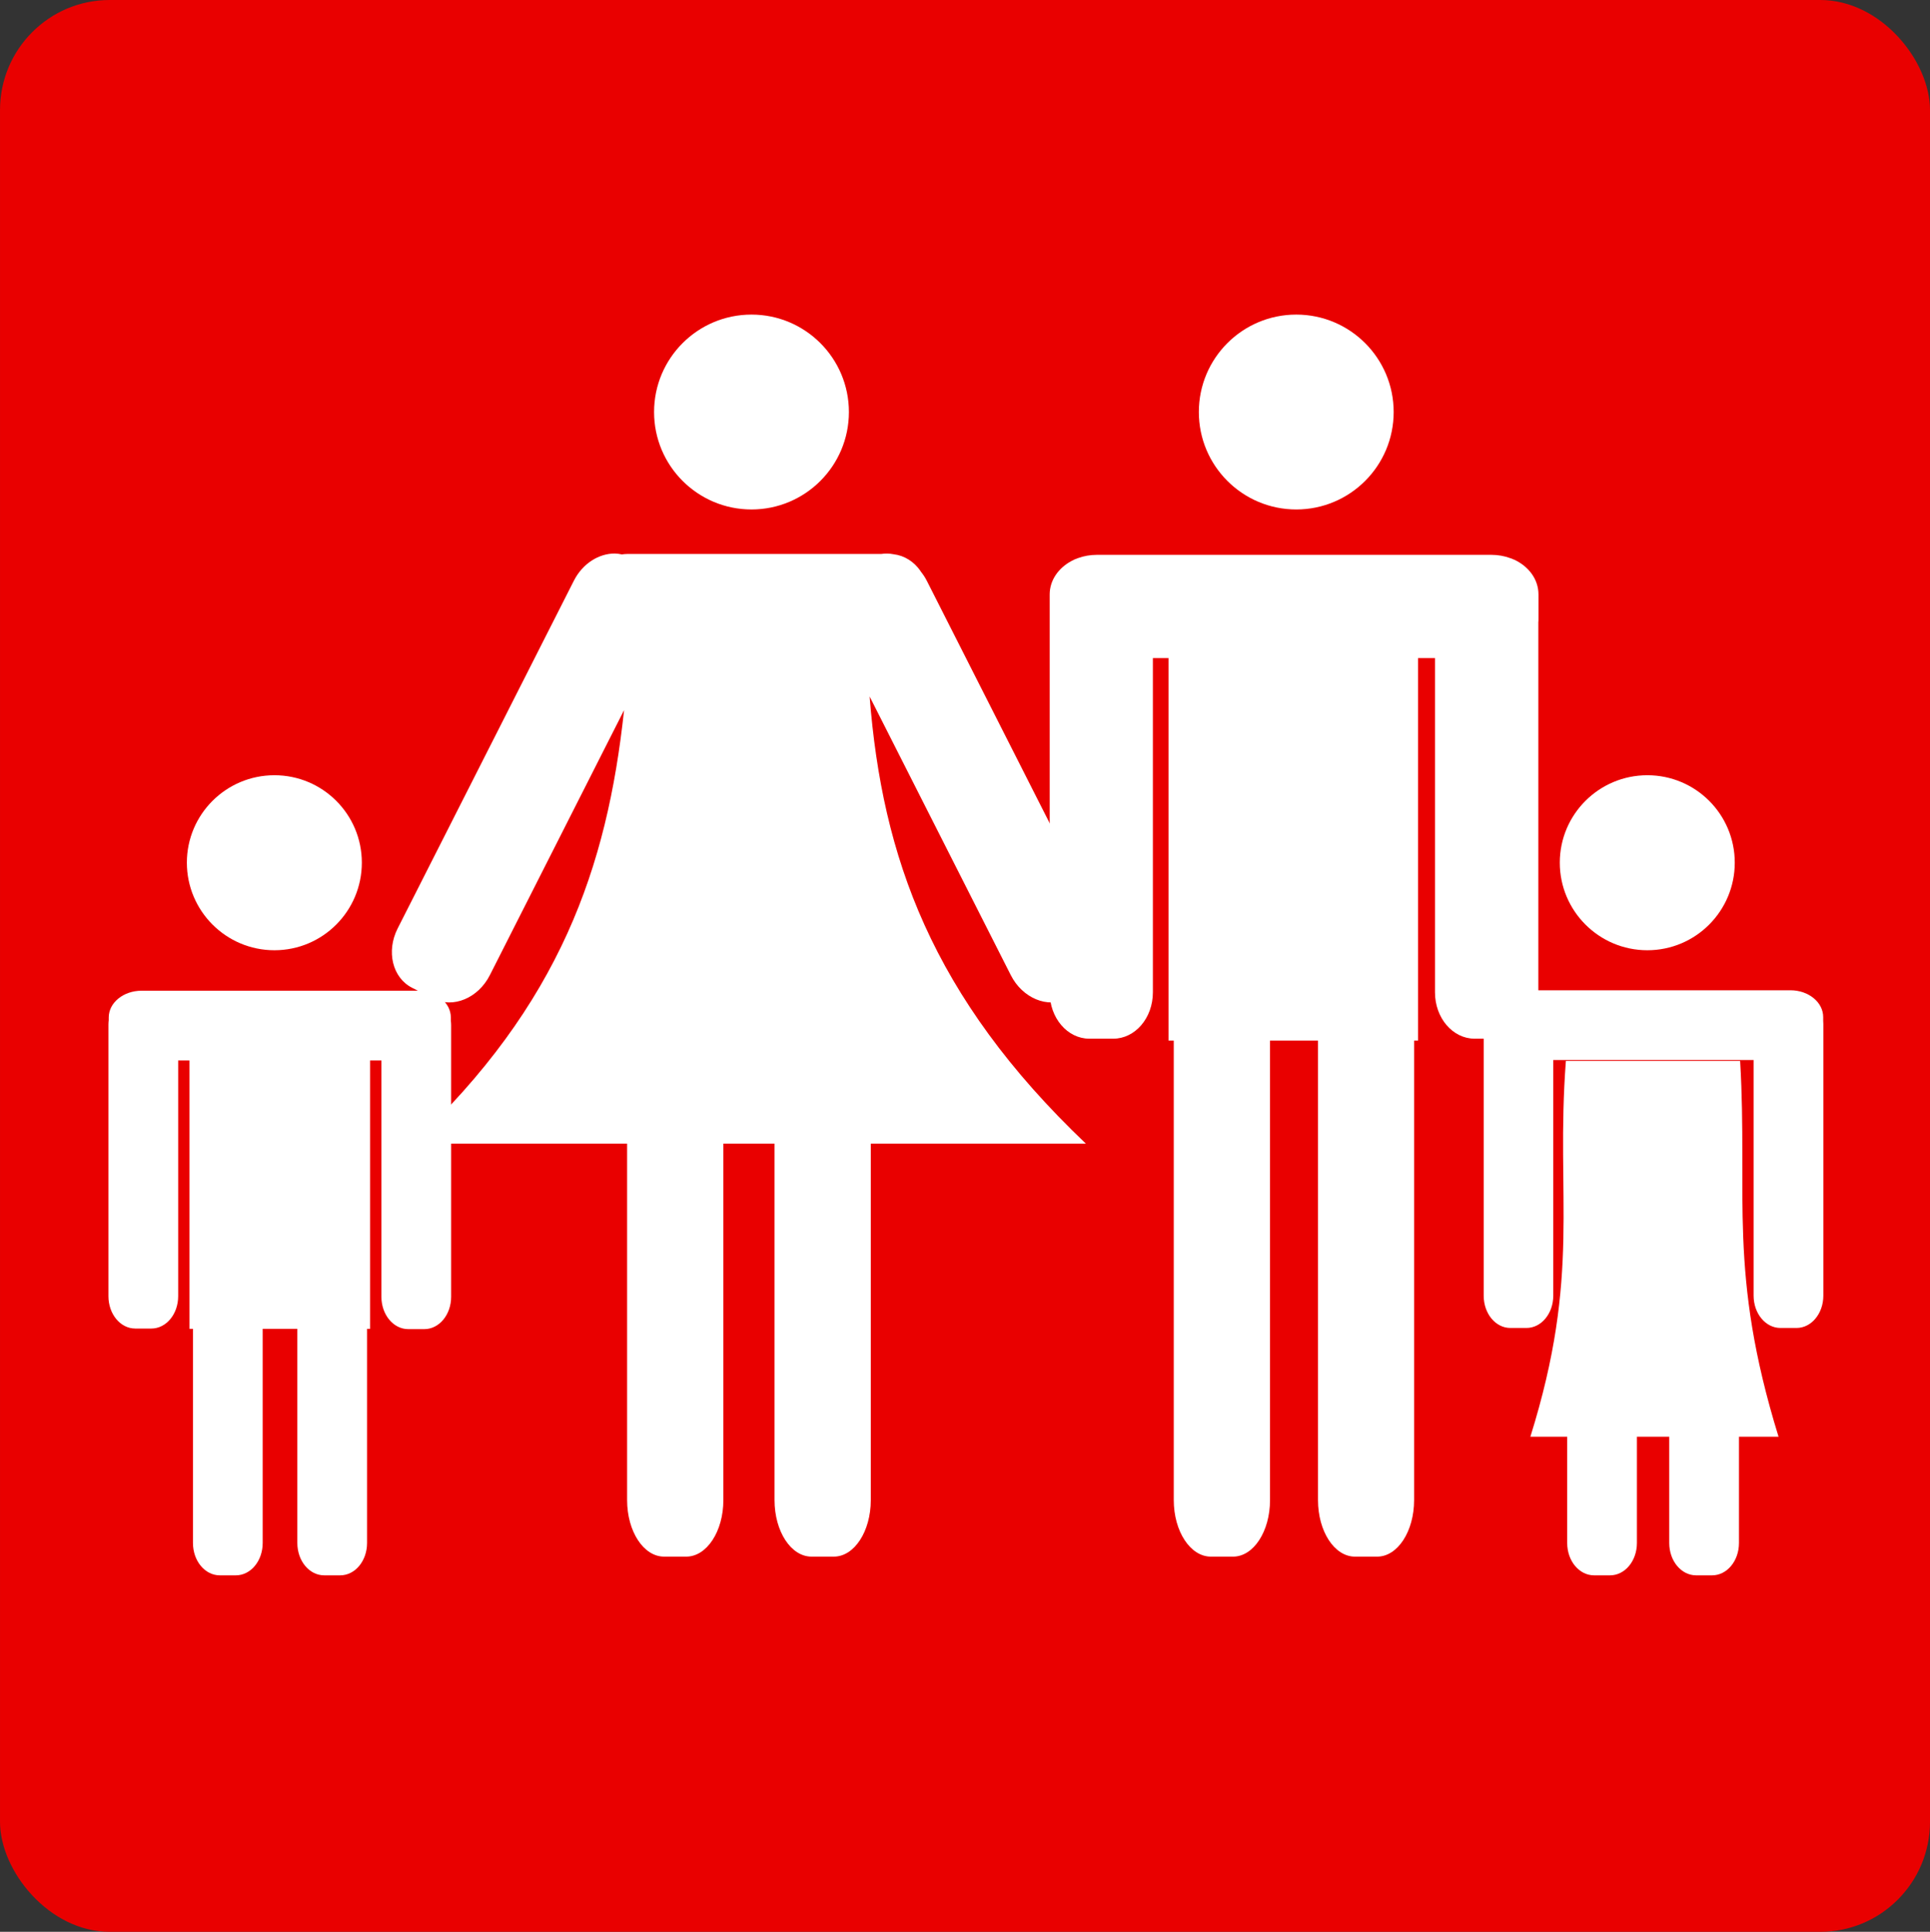 <?xml version="1.0" encoding="UTF-8" standalone="no"?>
<!-- Created with Inkscape (http://www.inkscape.org/) -->

<svg
   xmlns:dc="http://purl.org/dc/elements/1.1/"
   xmlns:cc="http://creativecommons.org/ns#"
   xmlns:rdf="http://www.w3.org/1999/02/22-rdf-syntax-ns#"
   xmlns:svg="http://www.w3.org/2000/svg"
   xmlns="http://www.w3.org/2000/svg"
   xmlns:xlink="http://www.w3.org/1999/xlink"
   xmlns:sodipodi="http://sodipodi.sourceforge.net/DTD/sodipodi-0.dtd"
   xmlns:inkscape="http://www.inkscape.org/namespaces/inkscape"
   width="231.745"
   height="231.908"
   id="svg9203"
   version="1.1"
   inkscape:version="0.48.4 r9939"
   sodipodi:docname="family_icons.svg">
  <rect width="100%" height="100%" fill="#333333" stroke="none"/>
  <title
     id="title3995">family icon red</title>
  <defs
     id="defs3">
    <linearGradient
       inkscape:collect="always"
       id="linearGradient10864">
      <stop
         style="stop-color:#ffffff;stop-opacity:0"
         offset="0"
         id="stop10866" />
      <stop
         style="stop-color:#ffffff;stop-opacity:1"
         offset="1"
         id="stop10868" />
    </linearGradient>
    <radialGradient
       inkscape:collect="always"
       xlink:href="#linearGradient3906"
       id="radialGradient9163"
       gradientUnits="userSpaceOnUse"
       gradientTransform="matrix(2.299,-1.17,0.26,0.511,840.025,-730.731)"
       cx="-701.046"
       cy="270.693"
       fx="-701.046"
       fy="270.693"
       r="119.969" />
    <linearGradient
       inkscape:collect="always"
       id="linearGradient3906">
      <stop
         style="stop-color:#16298a;stop-opacity:1"
         offset="0"
         id="stop3908" />
      <stop
         style="stop-color:#334fdc;stop-opacity:1"
         offset="1"
         id="stop3910" />
    </linearGradient>
    <radialGradient
       inkscape:collect="always"
       xlink:href="#linearGradient3045"
       id="radialGradient9165"
       gradientUnits="userSpaceOnUse"
       gradientTransform="matrix(4.556,-2.425,0.283,0.531,2524.879,-1719.822)"
       cx="-722.777"
       cy="193.882"
       fx="-722.777"
       fy="193.882"
       r="119.953" />
    <linearGradient
       inkscape:collect="always"
       id="linearGradient3045">
      <stop
         style="stop-color:#5599ff;stop-opacity:1"
         offset="0"
         id="stop3047" />
      <stop
         style="stop-color:#afc6e9;stop-opacity:1"
         offset="1"
         id="stop3049" />
    </linearGradient>
    <radialGradient
       inkscape:collect="always"
       xlink:href="#linearGradient3898"
       id="radialGradient9167"
       gradientUnits="userSpaceOnUse"
       gradientTransform="matrix(2.298,-0.589,0.142,0.555,886.978,-343.03)"
       cx="-712.454"
       cy="278.678"
       fx="-712.454"
       fy="278.678"
       r="119.969" />
    <linearGradient
       id="linearGradient3898"
       inkscape:collect="always">
      <stop
         id="stop3900"
         offset="0"
         style="stop-color:#000080;stop-opacity:1" />
      <stop
         id="stop3902"
         offset="1"
         style="stop-color:#000055;stop-opacity:1" />
    </linearGradient>
    <linearGradient
       inkscape:collect="always"
       xlink:href="#linearGradient4787"
       id="linearGradient6340"
       gradientUnits="userSpaceOnUse"
       gradientTransform="matrix(0.291,0,0,0.291,-1438.654,683.786)"
       x1="53.284"
       y1="537.064"
       x2="77.272"
       y2="537.064" />
    <linearGradient
       inkscape:collect="always"
       xlink:href="#linearGradient4787"
       id="linearGradient6338"
       gradientUnits="userSpaceOnUse"
       gradientTransform="matrix(0.291,0,0,0.291,-1438.654,683.786)"
       x1="44.041"
       y1="556.408"
       x2="65.316"
       y2="556.408" />
    <linearGradient
       inkscape:collect="always"
       xlink:href="#linearGradient4787"
       id="linearGradient6336"
       gradientUnits="userSpaceOnUse"
       gradientTransform="matrix(0.291,0,0,0.291,-1438.654,683.786)"
       x1="34.258"
       y1="557.211"
       x2="55.685"
       y2="557.211" />
    <linearGradient
       inkscape:collect="always"
       xlink:href="#linearGradient4787"
       id="linearGradient6334"
       gradientUnits="userSpaceOnUse"
       gradientTransform="matrix(0.291,0,0,0.291,-1438.654,683.786)"
       x1="12.901"
       y1="576.792"
       x2="47.983"
       y2="576.792" />
    <linearGradient
       inkscape:collect="always"
       xlink:href="#linearGradient4787"
       id="linearGradient6332"
       gradientUnits="userSpaceOnUse"
       gradientTransform="matrix(0.291,0,0,0.291,-1438.654,683.786)"
       x1="74.861"
       y1="574.664"
       x2="104.215"
       y2="574.664" />
    <linearGradient
       inkscape:collect="always"
       xlink:href="#linearGradient4771"
       id="linearGradient6330"
       gradientUnits="userSpaceOnUse"
       gradientTransform="matrix(0.291,0,0,0.291,-1438.654,683.786)"
       x1="10.631"
       y1="512.814"
       x2="32.825"
       y2="512.814" />
    <linearGradient
       inkscape:collect="always"
       xlink:href="#linearGradient4787"
       id="linearGradient6328"
       gradientUnits="userSpaceOnUse"
       x1="53.284"
       y1="537.064"
       x2="77.272"
       y2="537.064" />
    <linearGradient
       inkscape:collect="always"
       xlink:href="#linearGradient4787"
       id="linearGradient6326"
       gradientUnits="userSpaceOnUse"
       x1="44.041"
       y1="556.408"
       x2="65.316"
       y2="556.408" />
    <linearGradient
       inkscape:collect="always"
       xlink:href="#linearGradient4787"
       id="linearGradient6324"
       gradientUnits="userSpaceOnUse"
       x1="34.258"
       y1="557.211"
       x2="55.685"
       y2="557.211" />
    <linearGradient
       inkscape:collect="always"
       xlink:href="#linearGradient4787"
       id="linearGradient6322"
       gradientUnits="userSpaceOnUse"
       x1="12.901"
       y1="576.792"
       x2="47.983"
       y2="576.792" />
    <linearGradient
       inkscape:collect="always"
       xlink:href="#linearGradient4787"
       id="linearGradient6320"
       gradientUnits="userSpaceOnUse"
       x1="74.861"
       y1="574.664"
       x2="104.215"
       y2="574.664" />
    <linearGradient
       inkscape:collect="always"
       xlink:href="#linearGradient4771"
       id="linearGradient6318"
       gradientUnits="userSpaceOnUse"
       x1="10.631"
       y1="512.814"
       x2="32.825"
       y2="512.814" />
    <linearGradient
       inkscape:collect="always"
       xlink:href="#linearGradient4787"
       id="linearGradient6183"
       gradientUnits="userSpaceOnUse"
       x1="53.284"
       y1="537.064"
       x2="77.272"
       y2="537.064" />
    <linearGradient
       inkscape:collect="always"
       xlink:href="#linearGradient4787"
       id="linearGradient6181"
       gradientUnits="userSpaceOnUse"
       x1="44.041"
       y1="556.408"
       x2="65.316"
       y2="556.408" />
    <linearGradient
       inkscape:collect="always"
       xlink:href="#linearGradient4787"
       id="linearGradient6179"
       gradientUnits="userSpaceOnUse"
       x1="34.258"
       y1="557.211"
       x2="55.685"
       y2="557.211" />
    <linearGradient
       inkscape:collect="always"
       xlink:href="#linearGradient4787"
       id="linearGradient6177"
       gradientUnits="userSpaceOnUse"
       x1="12.901"
       y1="576.792"
       x2="47.983"
       y2="576.792" />
    <linearGradient
       inkscape:collect="always"
       xlink:href="#linearGradient4787"
       id="linearGradient6175"
       gradientUnits="userSpaceOnUse"
       x1="74.861"
       y1="574.664"
       x2="104.215"
       y2="574.664" />
    <linearGradient
       inkscape:collect="always"
       xlink:href="#linearGradient4771"
       id="linearGradient6173"
       gradientUnits="userSpaceOnUse"
       x1="10.631"
       y1="512.814"
       x2="32.825"
       y2="512.814" />
    <linearGradient
       inkscape:collect="always"
       xlink:href="#linearGradient4787"
       id="linearGradient6171"
       gradientUnits="userSpaceOnUse"
       gradientTransform="matrix(0.291,0,0,0.291,-1438.654,683.786)"
       x1="53.284"
       y1="537.064"
       x2="77.272"
       y2="537.064" />
    <linearGradient
       inkscape:collect="always"
       xlink:href="#linearGradient4787"
       id="linearGradient6169"
       gradientUnits="userSpaceOnUse"
       gradientTransform="matrix(0.291,0,0,0.291,-1438.654,683.786)"
       x1="44.041"
       y1="556.408"
       x2="65.316"
       y2="556.408" />
    <linearGradient
       inkscape:collect="always"
       xlink:href="#linearGradient4787"
       id="linearGradient6167"
       gradientUnits="userSpaceOnUse"
       gradientTransform="matrix(0.291,0,0,0.291,-1438.654,683.786)"
       x1="34.258"
       y1="557.211"
       x2="55.685"
       y2="557.211" />
    <linearGradient
       inkscape:collect="always"
       xlink:href="#linearGradient4787"
       id="linearGradient6165"
       gradientUnits="userSpaceOnUse"
       gradientTransform="matrix(0.291,0,0,0.291,-1438.654,683.786)"
       x1="12.901"
       y1="576.792"
       x2="47.983"
       y2="576.792" />
    <linearGradient
       inkscape:collect="always"
       xlink:href="#linearGradient4787"
       id="linearGradient6163"
       gradientUnits="userSpaceOnUse"
       gradientTransform="matrix(0.291,0,0,0.291,-1438.654,683.786)"
       x1="74.861"
       y1="574.664"
       x2="104.215"
       y2="574.664" />
    <linearGradient
       inkscape:collect="always"
       xlink:href="#linearGradient4771"
       id="linearGradient6161"
       gradientUnits="userSpaceOnUse"
       gradientTransform="matrix(0.291,0,0,0.291,-1438.654,683.786)"
       x1="10.631"
       y1="512.814"
       x2="32.825"
       y2="512.814" />
    <linearGradient
       y2="537.064"
       x2="77.272"
       y1="537.064"
       x1="53.284"
       gradientUnits="userSpaceOnUse"
       id="linearGradient5909"
       xlink:href="#linearGradient4787"
       inkscape:collect="always" />
    <linearGradient
       y2="556.408"
       x2="65.316"
       y1="556.408"
       x1="44.041"
       gradientUnits="userSpaceOnUse"
       id="linearGradient5907"
       xlink:href="#linearGradient4787"
       inkscape:collect="always" />
    <linearGradient
       y2="557.211"
       x2="55.685"
       y1="557.211"
       x1="34.258"
       gradientUnits="userSpaceOnUse"
       id="linearGradient5905"
       xlink:href="#linearGradient4787"
       inkscape:collect="always" />
    <linearGradient
       y2="576.792"
       x2="47.983"
       y1="576.792"
       x1="12.901"
       gradientUnits="userSpaceOnUse"
       id="linearGradient5903"
       xlink:href="#linearGradient4787"
       inkscape:collect="always" />
    <linearGradient
       y2="574.664"
       x2="104.215"
       y1="574.664"
       x1="74.861"
       gradientUnits="userSpaceOnUse"
       id="linearGradient5901"
       xlink:href="#linearGradient4787"
       inkscape:collect="always" />
    <linearGradient
       y2="512.814"
       x2="32.825"
       y1="512.814"
       x1="10.631"
       gradientUnits="userSpaceOnUse"
       id="linearGradient5899"
       xlink:href="#linearGradient4771"
       inkscape:collect="always" />
    <linearGradient
       y2="537.064"
       x2="77.272"
       y1="537.064"
       x1="53.284"
       gradientTransform="matrix(0.291,0,0,0.291,-1438.654,683.786)"
       gradientUnits="userSpaceOnUse"
       id="linearGradient5878"
       xlink:href="#linearGradient4787"
       inkscape:collect="always" />
    <linearGradient
       y2="556.408"
       x2="65.316"
       y1="556.408"
       x1="44.041"
       gradientTransform="matrix(0.291,0,0,0.291,-1438.654,683.786)"
       gradientUnits="userSpaceOnUse"
       id="linearGradient5876"
       xlink:href="#linearGradient4787"
       inkscape:collect="always" />
    <linearGradient
       y2="557.211"
       x2="55.685"
       y1="557.211"
       x1="34.258"
       gradientTransform="matrix(0.291,0,0,0.291,-1438.654,683.786)"
       gradientUnits="userSpaceOnUse"
       id="linearGradient5874"
       xlink:href="#linearGradient4787"
       inkscape:collect="always" />
    <linearGradient
       y2="576.792"
       x2="47.983"
       y1="576.792"
       x1="12.901"
       gradientTransform="matrix(0.291,0,0,0.291,-1438.654,683.786)"
       gradientUnits="userSpaceOnUse"
       id="linearGradient5872"
       xlink:href="#linearGradient4787"
       inkscape:collect="always" />
    <linearGradient
       y2="574.664"
       x2="104.215"
       y1="574.664"
       x1="74.861"
       gradientTransform="matrix(0.291,0,0,0.291,-1438.654,683.786)"
       gradientUnits="userSpaceOnUse"
       id="linearGradient5870"
       xlink:href="#linearGradient4787"
       inkscape:collect="always" />
    <linearGradient
       y2="512.814"
       x2="32.825"
       y1="512.814"
       x1="10.631"
       gradientTransform="matrix(0.291,0,0,0.291,-1438.654,683.786)"
       gradientUnits="userSpaceOnUse"
       id="linearGradient5868"
       xlink:href="#linearGradient4771"
       inkscape:collect="always" />
    <linearGradient
       y2="537.064"
       x2="77.272"
       y1="537.064"
       x1="53.284"
       gradientUnits="userSpaceOnUse"
       id="linearGradient5866"
       xlink:href="#linearGradient4787"
       inkscape:collect="always" />
    <linearGradient
       y2="556.408"
       x2="65.316"
       y1="556.408"
       x1="44.041"
       gradientUnits="userSpaceOnUse"
       id="linearGradient5864"
       xlink:href="#linearGradient4787"
       inkscape:collect="always" />
    <linearGradient
       y2="557.211"
       x2="55.685"
       y1="557.211"
       x1="34.258"
       gradientUnits="userSpaceOnUse"
       id="linearGradient5862"
       xlink:href="#linearGradient4787"
       inkscape:collect="always" />
    <linearGradient
       y2="576.792"
       x2="47.983"
       y1="576.792"
       x1="12.901"
       gradientUnits="userSpaceOnUse"
       id="linearGradient5860"
       xlink:href="#linearGradient4787"
       inkscape:collect="always" />
    <linearGradient
       y2="574.664"
       x2="104.215"
       y1="574.664"
       x1="74.861"
       gradientUnits="userSpaceOnUse"
       id="linearGradient5858"
       xlink:href="#linearGradient4787"
       inkscape:collect="always" />
    <linearGradient
       y2="512.814"
       x2="32.825"
       y1="512.814"
       x1="10.631"
       gradientUnits="userSpaceOnUse"
       id="linearGradient5856"
       xlink:href="#linearGradient4771"
       inkscape:collect="always" />
    <linearGradient
       y2="537.064"
       x2="77.272"
       y1="537.064"
       x1="53.284"
       gradientTransform="matrix(0.291,0,0,0.291,-1438.654,683.786)"
       gradientUnits="userSpaceOnUse"
       id="linearGradient5833"
       xlink:href="#linearGradient4787"
       inkscape:collect="always" />
    <linearGradient
       y2="556.408"
       x2="65.316"
       y1="556.408"
       x1="44.041"
       gradientTransform="matrix(0.291,0,0,0.291,-1438.654,683.786)"
       gradientUnits="userSpaceOnUse"
       id="linearGradient5831"
       xlink:href="#linearGradient4787"
       inkscape:collect="always" />
    <linearGradient
       y2="557.211"
       x2="55.685"
       y1="557.211"
       x1="34.258"
       gradientTransform="matrix(0.291,0,0,0.291,-1438.654,683.786)"
       gradientUnits="userSpaceOnUse"
       id="linearGradient5829"
       xlink:href="#linearGradient4787"
       inkscape:collect="always" />
    <linearGradient
       y2="576.792"
       x2="47.983"
       y1="576.792"
       x1="12.901"
       gradientTransform="matrix(0.291,0,0,0.291,-1438.654,683.786)"
       gradientUnits="userSpaceOnUse"
       id="linearGradient5827"
       xlink:href="#linearGradient4787"
       inkscape:collect="always" />
    <linearGradient
       y2="574.664"
       x2="104.215"
       y1="574.664"
       x1="74.861"
       gradientTransform="matrix(0.291,0,0,0.291,-1438.654,683.786)"
       gradientUnits="userSpaceOnUse"
       id="linearGradient5825"
       xlink:href="#linearGradient4787"
       inkscape:collect="always" />
    <linearGradient
       y2="512.814"
       x2="32.825"
       y1="512.814"
       x1="10.631"
       gradientTransform="matrix(0.291,0,0,0.291,-1438.654,683.786)"
       gradientUnits="userSpaceOnUse"
       id="linearGradient5823"
       xlink:href="#linearGradient4771"
       inkscape:collect="always" />
    <linearGradient
       inkscape:collect="always"
       xlink:href="#linearGradient4771"
       id="linearGradient5616"
       gradientUnits="userSpaceOnUse"
       gradientTransform="matrix(0.291,0,0,0.291,-1438.654,683.786)"
       x1="10.631"
       y1="512.814"
       x2="32.825"
       y2="512.814" />
    <linearGradient
       inkscape:collect="always"
       xlink:href="#linearGradient4787"
       id="linearGradient5612"
       gradientUnits="userSpaceOnUse"
       gradientTransform="matrix(0.291,0,0,0.291,-1438.654,683.786)"
       x1="74.861"
       y1="574.664"
       x2="104.215"
       y2="574.664" />
    <linearGradient
       inkscape:collect="always"
       xlink:href="#linearGradient4787"
       id="linearGradient5609"
       gradientUnits="userSpaceOnUse"
       gradientTransform="matrix(0.291,0,0,0.291,-1438.654,683.786)"
       x1="12.901"
       y1="576.792"
       x2="47.983"
       y2="576.792" />
    <linearGradient
       inkscape:collect="always"
       xlink:href="#linearGradient4787"
       id="linearGradient5606"
       gradientUnits="userSpaceOnUse"
       gradientTransform="matrix(0.291,0,0,0.291,-1438.654,683.786)"
       x1="34.258"
       y1="557.211"
       x2="55.685"
       y2="557.211" />
    <linearGradient
       inkscape:collect="always"
       xlink:href="#linearGradient4787"
       id="linearGradient5603"
       gradientUnits="userSpaceOnUse"
       gradientTransform="matrix(0.291,0,0,0.291,-1438.654,683.786)"
       x1="44.041"
       y1="556.408"
       x2="65.316"
       y2="556.408" />
    <linearGradient
       inkscape:collect="always"
       xlink:href="#linearGradient4787"
       id="linearGradient5600"
       gradientUnits="userSpaceOnUse"
       gradientTransform="matrix(0.291,0,0,0.291,-1438.654,683.786)"
       x1="53.284"
       y1="537.064"
       x2="77.272"
       y2="537.064" />
    <linearGradient
       inkscape:collect="always"
       xlink:href="#linearGradient4787"
       id="linearGradient5597"
       gradientUnits="userSpaceOnUse"
       gradientTransform="matrix(0.291,0,0,0.291,-302.232,18.095)"
       x1="53.284"
       y1="537.064"
       x2="77.272"
       y2="537.064" />
    <linearGradient
       inkscape:collect="always"
       xlink:href="#linearGradient4787"
       id="linearGradient5595"
       gradientUnits="userSpaceOnUse"
       gradientTransform="matrix(0.291,0,0,0.291,-302.232,18.095)"
       x1="44.041"
       y1="556.408"
       x2="65.316"
       y2="556.408" />
    <linearGradient
       inkscape:collect="always"
       xlink:href="#linearGradient4787"
       id="linearGradient5593"
       gradientUnits="userSpaceOnUse"
       gradientTransform="matrix(0.291,0,0,0.291,-302.232,18.095)"
       x1="34.258"
       y1="557.211"
       x2="55.685"
       y2="557.211" />
    <linearGradient
       inkscape:collect="always"
       xlink:href="#linearGradient4787"
       id="linearGradient5591"
       gradientUnits="userSpaceOnUse"
       gradientTransform="matrix(0.291,0,0,0.291,-302.232,18.095)"
       x1="12.901"
       y1="576.792"
       x2="47.983"
       y2="576.792" />
    <linearGradient
       inkscape:collect="always"
       xlink:href="#linearGradient4787"
       id="linearGradient5589"
       gradientUnits="userSpaceOnUse"
       gradientTransform="matrix(0.291,0,0,0.291,-302.232,18.095)"
       x1="74.861"
       y1="574.664"
       x2="104.215"
       y2="574.664" />
    <linearGradient
       inkscape:collect="always"
       xlink:href="#linearGradient4771"
       id="linearGradient5587"
       gradientUnits="userSpaceOnUse"
       gradientTransform="matrix(0.291,0,0,0.291,-302.232,18.095)"
       x1="10.631"
       y1="512.814"
       x2="32.825"
       y2="512.814" />
    <linearGradient
       inkscape:collect="always"
       xlink:href="#linearGradient4787"
       id="linearGradient5242"
       gradientUnits="userSpaceOnUse"
       gradientTransform="matrix(0.291,0,0,0.291,-302.232,18.095)"
       x1="53.284"
       y1="537.064"
       x2="77.272"
       y2="537.064" />
    <linearGradient
       inkscape:collect="always"
       xlink:href="#linearGradient4787"
       id="linearGradient5240"
       gradientUnits="userSpaceOnUse"
       gradientTransform="matrix(0.291,0,0,0.291,-302.232,18.095)"
       x1="44.041"
       y1="556.408"
       x2="65.316"
       y2="556.408" />
    <linearGradient
       inkscape:collect="always"
       xlink:href="#linearGradient4787"
       id="linearGradient5238"
       gradientUnits="userSpaceOnUse"
       gradientTransform="matrix(0.291,0,0,0.291,-302.232,18.095)"
       x1="34.258"
       y1="557.211"
       x2="55.685"
       y2="557.211" />
    <linearGradient
       inkscape:collect="always"
       xlink:href="#linearGradient4787"
       id="linearGradient5236"
       gradientUnits="userSpaceOnUse"
       gradientTransform="matrix(0.291,0,0,0.291,-302.232,18.095)"
       x1="12.901"
       y1="576.792"
       x2="47.983"
       y2="576.792" />
    <linearGradient
       inkscape:collect="always"
       xlink:href="#linearGradient4787"
       id="linearGradient5234"
       gradientUnits="userSpaceOnUse"
       gradientTransform="matrix(0.291,0,0,0.291,-302.232,18.095)"
       x1="74.861"
       y1="574.664"
       x2="104.215"
       y2="574.664" />
    <linearGradient
       inkscape:collect="always"
       xlink:href="#linearGradient4771"
       id="linearGradient5232"
       gradientUnits="userSpaceOnUse"
       gradientTransform="matrix(0.291,0,0,0.291,-302.232,18.095)"
       x1="10.631"
       y1="512.814"
       x2="32.825"
       y2="512.814" />
    <linearGradient
       inkscape:collect="always"
       xlink:href="#linearGradient4771"
       id="linearGradient5193"
       gradientUnits="userSpaceOnUse"
       x1="10.631"
       y1="512.814"
       x2="32.825"
       y2="512.814"
       gradientTransform="matrix(0.291,0,0,0.291,-302.232,18.095)" />
    <linearGradient
       inkscape:collect="always"
       xlink:href="#linearGradient4787"
       id="linearGradient5189"
       gradientUnits="userSpaceOnUse"
       x1="74.861"
       y1="574.664"
       x2="104.215"
       y2="574.664"
       gradientTransform="matrix(0.291,0,0,0.291,-302.232,18.095)" />
    <linearGradient
       inkscape:collect="always"
       xlink:href="#linearGradient4787"
       id="linearGradient5186"
       gradientUnits="userSpaceOnUse"
       x1="12.901"
       y1="576.792"
       x2="47.983"
       y2="576.792"
       gradientTransform="matrix(0.291,0,0,0.291,-302.232,18.095)" />
    <linearGradient
       inkscape:collect="always"
       xlink:href="#linearGradient4787"
       id="linearGradient5183"
       gradientUnits="userSpaceOnUse"
       x1="34.258"
       y1="557.211"
       x2="55.685"
       y2="557.211"
       gradientTransform="matrix(0.291,0,0,0.291,-302.232,18.095)" />
    <linearGradient
       inkscape:collect="always"
       xlink:href="#linearGradient4787"
       id="linearGradient5180"
       gradientUnits="userSpaceOnUse"
       x1="44.041"
       y1="556.408"
       x2="65.316"
       y2="556.408"
       gradientTransform="matrix(0.291,0,0,0.291,-302.232,18.095)" />
    <linearGradient
       inkscape:collect="always"
       xlink:href="#linearGradient4787"
       id="linearGradient5177"
       gradientUnits="userSpaceOnUse"
       x1="53.284"
       y1="537.064"
       x2="77.272"
       y2="537.064"
       gradientTransform="matrix(0.291,0,0,0.291,-302.232,18.095)" />
    <linearGradient
       y2="537.064"
       x2="77.272"
       y1="537.064"
       x1="53.284"
       gradientUnits="userSpaceOnUse"
       id="linearGradient4877"
       xlink:href="#linearGradient4787"
       inkscape:collect="always" />
    <linearGradient
       y2="556.408"
       x2="65.316"
       y1="556.408"
       x1="44.041"
       gradientUnits="userSpaceOnUse"
       id="linearGradient4875"
       xlink:href="#linearGradient4787"
       inkscape:collect="always" />
    <linearGradient
       y2="557.211"
       x2="55.685"
       y1="557.211"
       x1="34.258"
       gradientUnits="userSpaceOnUse"
       id="linearGradient4873"
       xlink:href="#linearGradient4787"
       inkscape:collect="always" />
    <linearGradient
       y2="576.792"
       x2="47.983"
       y1="576.792"
       x1="12.901"
       gradientUnits="userSpaceOnUse"
       id="linearGradient4871"
       xlink:href="#linearGradient4787"
       inkscape:collect="always" />
    <linearGradient
       y2="574.664"
       x2="104.215"
       y1="574.664"
       x1="74.861"
       gradientUnits="userSpaceOnUse"
       id="linearGradient4869"
       xlink:href="#linearGradient4787"
       inkscape:collect="always" />
    <linearGradient
       y2="512.814"
       x2="32.825"
       y1="512.814"
       x1="10.631"
       gradientUnits="userSpaceOnUse"
       id="linearGradient4867"
       xlink:href="#linearGradient4771"
       inkscape:collect="always" />
    <radialGradient
       spreadMethod="reflect"
       gradientUnits="userSpaceOnUse"
       gradientTransform="matrix(1,0,0,0.212,0,-527.907)"
       r="1239.775"
       fy="-231.64"
       fx="-385.345"
       cy="-231.64"
       cx="-385.345"
       id="radialGradient4710"
       xlink:href="#linearGradient4690"
       inkscape:collect="always" />
    <pattern
       patternUnits="userSpaceOnUse"
       width="96.223"
       height="100.502"
       patternTransform="translate(1116.467,-715.657)"
       id="pattern3072">
      <path
         inkscape:connector-curvature="0"
         id="rect3066"
         d="m 0.256,0.252 95.714,0 0,100 -95.714,0 z"
         style="fill:#ffff00;stroke:#000000;stroke-width:0.5;stroke-linecap:round;stroke-linejoin:round;stroke-miterlimit:4;stroke-opacity:1" />
    </pattern>
    <inkscape:path-effect
       is_visible="true"
       id="path-effect4422"
       effect="spiro" />
    <inkscape:path-effect
       fuse_tolerance="0"
       vertical_pattern="false"
       prop_units="false"
       tang_offset="0"
       normal_offset="0"
       spacing="0"
       scale_y_rel="false"
       prop_scale="1"
       copytype="single_stretched"
       pattern="M 0,0 1,0"
       is_visible="true"
       id="path-effect4424"
       effect="skeletal" />
    <linearGradient
       id="linearGradient4614">
      <stop
         id="stop4616"
         offset="0"
         style="stop-color:#8985ae;stop-opacity:1;" />
      <stop
         style="stop-color:#8985ae;stop-opacity:0.969;"
         offset="0.031"
         id="stop4630" />
      <stop
         style="stop-color:#8985ae;stop-opacity:0.937;"
         offset="0.062"
         id="stop4628" />
      <stop
         style="stop-color:#8985ae;stop-opacity:0.875;"
         offset="0.125"
         id="stop4626" />
      <stop
         style="stop-color:#8985ae;stop-opacity:0.749;"
         offset="0.25"
         id="stop4624" />
      <stop
         style="stop-color:#8985ae;stop-opacity:0.498;"
         offset="0.5"
         id="stop4622" />
      <stop
         id="stop4618"
         offset="1"
         style="stop-color:#8985ae;stop-opacity:0;" />
    </linearGradient>
    <linearGradient
       id="linearGradient4690">
      <stop
         style="stop-color:#ff0000;stop-opacity:1"
         offset="0"
         id="stop4692" />
      <stop
         id="stop4694"
         offset="0.074"
         style="stop-color:#8985ae;stop-opacity:0.969;" />
      <stop
         id="stop4696"
         offset="0.136"
         style="stop-color:#fffc34;stop-opacity:1;" />
      <stop
         id="stop4698"
         offset="0.223"
         style="stop-color:#aead85;stop-opacity:1;" />
      <stop
         id="stop4700"
         offset="0.387"
         style="stop-color:#b3b3b3;stop-opacity:1" />
      <stop
         id="stop4702"
         offset="0.747"
         style="stop-color:#000000;stop-opacity:1" />
      <stop
         style="stop-color:#ff4646;stop-opacity:1;"
         offset="1"
         id="stop4704" />
    </linearGradient>
    <linearGradient
       id="linearGradient4771"
       inkscape:collect="always">
      <stop
         id="stop4773"
         offset="0"
         style="stop-color:#000000;stop-opacity:1;" />
      <stop
         id="stop4775"
         offset="1"
         style="stop-color:#000000;stop-opacity:0;" />
    </linearGradient>
    <linearGradient
       id="linearGradient4787">
      <stop
         id="stop4789"
         offset="0"
         style="stop-color:#000000;stop-opacity:1;" />
      <stop
         id="stop4791"
         offset="1"
         style="stop-color:#d3d3d3;stop-opacity:1;" />
    </linearGradient>
    <linearGradient
       inkscape:collect="always"
       xlink:href="#linearGradient4771"
       id="linearGradient10322"
       gradientUnits="userSpaceOnUse"
       gradientTransform="matrix(0.291,0,0,0.291,-302.232,18.095)"
       x1="10.631"
       y1="512.814"
       x2="32.825"
       y2="512.814" />
    <linearGradient
       inkscape:collect="always"
       xlink:href="#linearGradient4787"
       id="linearGradient10324"
       gradientUnits="userSpaceOnUse"
       gradientTransform="matrix(0.291,0,0,0.291,-302.232,18.095)"
       x1="74.861"
       y1="574.664"
       x2="104.215"
       y2="574.664" />
    <linearGradient
       inkscape:collect="always"
       xlink:href="#linearGradient4787"
       id="linearGradient10326"
       gradientUnits="userSpaceOnUse"
       gradientTransform="matrix(0.291,0,0,0.291,-302.232,18.095)"
       x1="12.901"
       y1="576.792"
       x2="47.983"
       y2="576.792" />
    <linearGradient
       inkscape:collect="always"
       xlink:href="#linearGradient4787"
       id="linearGradient10328"
       gradientUnits="userSpaceOnUse"
       gradientTransform="matrix(0.291,0,0,0.291,-302.232,18.095)"
       x1="34.258"
       y1="557.211"
       x2="55.685"
       y2="557.211" />
    <linearGradient
       inkscape:collect="always"
       xlink:href="#linearGradient4787"
       id="linearGradient10330"
       gradientUnits="userSpaceOnUse"
       gradientTransform="matrix(0.291,0,0,0.291,-302.232,18.095)"
       x1="44.041"
       y1="556.408"
       x2="65.316"
       y2="556.408" />
    <linearGradient
       inkscape:collect="always"
       xlink:href="#linearGradient4787"
       id="linearGradient10332"
       gradientUnits="userSpaceOnUse"
       gradientTransform="matrix(0.291,0,0,0.291,-302.232,18.095)"
       x1="53.284"
       y1="537.064"
       x2="77.272"
       y2="537.064" />
    <linearGradient
       inkscape:collect="always"
       xlink:href="#linearGradient4771"
       id="linearGradient10334"
       gradientUnits="userSpaceOnUse"
       x1="10.631"
       y1="512.814"
       x2="32.825"
       y2="512.814" />
    <linearGradient
       inkscape:collect="always"
       xlink:href="#linearGradient4787"
       id="linearGradient10336"
       gradientUnits="userSpaceOnUse"
       x1="74.861"
       y1="574.664"
       x2="104.215"
       y2="574.664" />
    <linearGradient
       inkscape:collect="always"
       xlink:href="#linearGradient4787"
       id="linearGradient10338"
       gradientUnits="userSpaceOnUse"
       x1="12.901"
       y1="576.792"
       x2="47.983"
       y2="576.792" />
    <linearGradient
       inkscape:collect="always"
       xlink:href="#linearGradient4787"
       id="linearGradient10340"
       gradientUnits="userSpaceOnUse"
       x1="34.258"
       y1="557.211"
       x2="55.685"
       y2="557.211" />
    <linearGradient
       inkscape:collect="always"
       xlink:href="#linearGradient4787"
       id="linearGradient10342"
       gradientUnits="userSpaceOnUse"
       x1="44.041"
       y1="556.408"
       x2="65.316"
       y2="556.408" />
    <linearGradient
       inkscape:collect="always"
       xlink:href="#linearGradient4787"
       id="linearGradient10344"
       gradientUnits="userSpaceOnUse"
       x1="53.284"
       y1="537.064"
       x2="77.272"
       y2="537.064" />
    <linearGradient
       inkscape:collect="always"
       xlink:href="#linearGradient4771"
       id="linearGradient10346"
       gradientUnits="userSpaceOnUse"
       gradientTransform="matrix(0.291,0,0,0.291,-1438.654,683.786)"
       x1="10.631"
       y1="512.814"
       x2="32.825"
       y2="512.814" />
    <linearGradient
       inkscape:collect="always"
       xlink:href="#linearGradient4787"
       id="linearGradient10348"
       gradientUnits="userSpaceOnUse"
       gradientTransform="matrix(0.291,0,0,0.291,-1438.654,683.786)"
       x1="74.861"
       y1="574.664"
       x2="104.215"
       y2="574.664" />
    <linearGradient
       inkscape:collect="always"
       xlink:href="#linearGradient4787"
       id="linearGradient10350"
       gradientUnits="userSpaceOnUse"
       gradientTransform="matrix(0.291,0,0,0.291,-1438.654,683.786)"
       x1="12.901"
       y1="576.792"
       x2="47.983"
       y2="576.792" />
    <linearGradient
       inkscape:collect="always"
       xlink:href="#linearGradient4787"
       id="linearGradient10352"
       gradientUnits="userSpaceOnUse"
       gradientTransform="matrix(0.291,0,0,0.291,-1438.654,683.786)"
       x1="34.258"
       y1="557.211"
       x2="55.685"
       y2="557.211" />
    <linearGradient
       inkscape:collect="always"
       xlink:href="#linearGradient4787"
       id="linearGradient10354"
       gradientUnits="userSpaceOnUse"
       gradientTransform="matrix(0.291,0,0,0.291,-1438.654,683.786)"
       x1="44.041"
       y1="556.408"
       x2="65.316"
       y2="556.408" />
    <linearGradient
       inkscape:collect="always"
       xlink:href="#linearGradient4787"
       id="linearGradient10356"
       gradientUnits="userSpaceOnUse"
       gradientTransform="matrix(0.291,0,0,0.291,-1438.654,683.786)"
       x1="53.284"
       y1="537.064"
       x2="77.272"
       y2="537.064" />
    <linearGradient
       inkscape:collect="always"
       xlink:href="#linearGradient4771"
       id="linearGradient10396"
       gradientUnits="userSpaceOnUse"
       x1="10.631"
       y1="512.814"
       x2="32.825"
       y2="512.814" />
    <linearGradient
       inkscape:collect="always"
       xlink:href="#linearGradient4787"
       id="linearGradient10398"
       gradientUnits="userSpaceOnUse"
       x1="74.861"
       y1="574.664"
       x2="104.215"
       y2="574.664" />
    <linearGradient
       inkscape:collect="always"
       xlink:href="#linearGradient4787"
       id="linearGradient10400"
       gradientUnits="userSpaceOnUse"
       x1="12.901"
       y1="576.792"
       x2="47.983"
       y2="576.792" />
    <linearGradient
       inkscape:collect="always"
       xlink:href="#linearGradient4787"
       id="linearGradient10402"
       gradientUnits="userSpaceOnUse"
       x1="34.258"
       y1="557.211"
       x2="55.685"
       y2="557.211" />
    <linearGradient
       inkscape:collect="always"
       xlink:href="#linearGradient4787"
       id="linearGradient10404"
       gradientUnits="userSpaceOnUse"
       x1="44.041"
       y1="556.408"
       x2="65.316"
       y2="556.408" />
    <linearGradient
       inkscape:collect="always"
       xlink:href="#linearGradient4787"
       id="linearGradient10406"
       gradientUnits="userSpaceOnUse"
       x1="53.284"
       y1="537.064"
       x2="77.272"
       y2="537.064" />
    <linearGradient
       inkscape:collect="always"
       xlink:href="#linearGradient4771"
       id="linearGradient10408"
       gradientUnits="userSpaceOnUse"
       gradientTransform="matrix(0.291,0,0,0.291,-1438.654,683.786)"
       x1="10.631"
       y1="512.814"
       x2="32.825"
       y2="512.814" />
    <linearGradient
       inkscape:collect="always"
       xlink:href="#linearGradient4787"
       id="linearGradient10410"
       gradientUnits="userSpaceOnUse"
       gradientTransform="matrix(0.291,0,0,0.291,-1438.654,683.786)"
       x1="74.861"
       y1="574.664"
       x2="104.215"
       y2="574.664" />
    <linearGradient
       inkscape:collect="always"
       xlink:href="#linearGradient4787"
       id="linearGradient10412"
       gradientUnits="userSpaceOnUse"
       gradientTransform="matrix(0.291,0,0,0.291,-1438.654,683.786)"
       x1="12.901"
       y1="576.792"
       x2="47.983"
       y2="576.792" />
    <linearGradient
       inkscape:collect="always"
       xlink:href="#linearGradient4787"
       id="linearGradient10414"
       gradientUnits="userSpaceOnUse"
       gradientTransform="matrix(0.291,0,0,0.291,-1438.654,683.786)"
       x1="34.258"
       y1="557.211"
       x2="55.685"
       y2="557.211" />
    <linearGradient
       inkscape:collect="always"
       xlink:href="#linearGradient4787"
       id="linearGradient10416"
       gradientUnits="userSpaceOnUse"
       gradientTransform="matrix(0.291,0,0,0.291,-1438.654,683.786)"
       x1="44.041"
       y1="556.408"
       x2="65.316"
       y2="556.408" />
    <linearGradient
       inkscape:collect="always"
       xlink:href="#linearGradient4787"
       id="linearGradient10418"
       gradientUnits="userSpaceOnUse"
       gradientTransform="matrix(0.291,0,0,0.291,-1438.654,683.786)"
       x1="53.284"
       y1="537.064"
       x2="77.272"
       y2="537.064" />
    <linearGradient
       inkscape:collect="always"
       xlink:href="#linearGradient4771"
       id="linearGradient10445"
       gradientUnits="userSpaceOnUse"
       gradientTransform="matrix(0.291,0,0,0.291,-302.232,18.095)"
       x1="10.631"
       y1="512.814"
       x2="32.825"
       y2="512.814" />
    <linearGradient
       inkscape:collect="always"
       xlink:href="#linearGradient4787"
       id="linearGradient10447"
       gradientUnits="userSpaceOnUse"
       gradientTransform="matrix(0.291,0,0,0.291,-302.232,18.095)"
       x1="74.861"
       y1="574.664"
       x2="104.215"
       y2="574.664" />
    <linearGradient
       inkscape:collect="always"
       xlink:href="#linearGradient4787"
       id="linearGradient10449"
       gradientUnits="userSpaceOnUse"
       gradientTransform="matrix(0.291,0,0,0.291,-302.232,18.095)"
       x1="12.901"
       y1="576.792"
       x2="47.983"
       y2="576.792" />
    <linearGradient
       inkscape:collect="always"
       xlink:href="#linearGradient4787"
       id="linearGradient10451"
       gradientUnits="userSpaceOnUse"
       gradientTransform="matrix(0.291,0,0,0.291,-302.232,18.095)"
       x1="34.258"
       y1="557.211"
       x2="55.685"
       y2="557.211" />
    <linearGradient
       inkscape:collect="always"
       xlink:href="#linearGradient4787"
       id="linearGradient10453"
       gradientUnits="userSpaceOnUse"
       gradientTransform="matrix(0.291,0,0,0.291,-302.232,18.095)"
       x1="44.041"
       y1="556.408"
       x2="65.316"
       y2="556.408" />
    <linearGradient
       inkscape:collect="always"
       xlink:href="#linearGradient4787"
       id="linearGradient10455"
       gradientUnits="userSpaceOnUse"
       gradientTransform="matrix(0.291,0,0,0.291,-302.232,18.095)"
       x1="53.284"
       y1="537.064"
       x2="77.272"
       y2="537.064" />
    <linearGradient
       inkscape:collect="always"
       xlink:href="#linearGradient4787"
       id="linearGradient10458"
       gradientUnits="userSpaceOnUse"
       gradientTransform="matrix(0.291,0,0,0.291,-1869.227,-698.63)"
       x1="53.284"
       y1="537.064"
       x2="77.272"
       y2="537.064" />
    <linearGradient
       inkscape:collect="always"
       xlink:href="#linearGradient4787"
       id="linearGradient10461"
       gradientUnits="userSpaceOnUse"
       gradientTransform="matrix(0.291,0,0,0.291,-1869.227,-698.63)"
       x1="44.041"
       y1="556.408"
       x2="65.316"
       y2="556.408" />
    <linearGradient
       inkscape:collect="always"
       xlink:href="#linearGradient4787"
       id="linearGradient10464"
       gradientUnits="userSpaceOnUse"
       gradientTransform="matrix(0.291,0,0,0.291,-1869.227,-698.63)"
       x1="34.258"
       y1="557.211"
       x2="55.685"
       y2="557.211" />
    <linearGradient
       inkscape:collect="always"
       xlink:href="#linearGradient4787"
       id="linearGradient10467"
       gradientUnits="userSpaceOnUse"
       gradientTransform="matrix(0.291,0,0,0.291,-1869.227,-698.63)"
       x1="12.901"
       y1="576.792"
       x2="47.983"
       y2="576.792" />
    <linearGradient
       inkscape:collect="always"
       xlink:href="#linearGradient4787"
       id="linearGradient10470"
       gradientUnits="userSpaceOnUse"
       gradientTransform="matrix(0.291,0,0,0.291,-1869.227,-698.63)"
       x1="74.861"
       y1="574.664"
       x2="104.215"
       y2="574.664" />
    <linearGradient
       inkscape:collect="always"
       xlink:href="#linearGradient4771"
       id="linearGradient10474"
       gradientUnits="userSpaceOnUse"
       gradientTransform="matrix(0.291,0,0,0.291,-1869.227,-698.63)"
       x1="10.631"
       y1="512.814"
       x2="32.825"
       y2="512.814" />
    <radialGradient
       inkscape:collect="always"
       xlink:href="#linearGradient3906"
       id="radialGradient10496"
       gradientUnits="userSpaceOnUse"
       gradientTransform="matrix(2.299,-1.17,0.26,0.511,840.025,-730.731)"
       cx="-701.046"
       cy="270.693"
       fx="-701.046"
       fy="270.693"
       r="119.969" />
    <radialGradient
       inkscape:collect="always"
       xlink:href="#linearGradient3045"
       id="radialGradient10498"
       gradientUnits="userSpaceOnUse"
       gradientTransform="matrix(4.556,-2.425,0.283,0.531,2524.879,-1719.822)"
       cx="-722.777"
       cy="193.882"
       fx="-722.777"
       fy="193.882"
       r="119.953" />
    <radialGradient
       inkscape:collect="always"
       xlink:href="#linearGradient3898"
       id="radialGradient10500"
       gradientUnits="userSpaceOnUse"
       gradientTransform="matrix(2.298,-0.589,0.142,0.555,886.978,-343.03)"
       cx="-712.454"
       cy="278.678"
       fx="-712.454"
       fy="278.678"
       r="119.969" />
    <radialGradient
       inkscape:collect="always"
       xlink:href="#linearGradient3898"
       id="radialGradient10505"
       gradientUnits="userSpaceOnUse"
       gradientTransform="matrix(2.313,-0.595,0.143,0.56,1920.016,202.347)"
       cx="-712.454"
       cy="278.678"
       fx="-712.454"
       fy="278.678"
       r="119.969" />
    <radialGradient
       inkscape:collect="always"
       xlink:href="#linearGradient3045"
       id="radialGradient10508"
       gradientUnits="userSpaceOnUse"
       gradientTransform="matrix(4.585,-2.447,0.285,0.536,3568.235,-1187.019)"
       cx="-722.777"
       cy="193.882"
       fx="-722.777"
       fy="193.882"
       r="119.953" />
    <radialGradient
       inkscape:collect="always"
       xlink:href="#linearGradient3906"
       id="radialGradient10511"
       gradientUnits="userSpaceOnUse"
       gradientTransform="matrix(2.313,-1.181,0.262,0.516,1872.768,-188.895)"
       cx="-701.046"
       cy="270.693"
       fx="-701.046"
       fy="270.693"
       r="119.969" />
    <radialGradient
       inkscape:collect="always"
       xlink:href="#linearGradient3045"
       id="radialGradient10856"
       gradientUnits="userSpaceOnUse"
       gradientTransform="matrix(-4.585,2.447,-0.285,-0.536,-2711.215,2531.043)"
       cx="-722.777"
       cy="193.882"
       fx="-722.777"
       fy="193.882"
       r="119.953" />
    <linearGradient
       inkscape:collect="always"
       xlink:href="#linearGradient10864"
       id="linearGradient10870"
       x1="404.286"
       y1="788.076"
       x2="404.286"
       y2="413.788"
       gradientUnits="userSpaceOnUse" />
  </defs>
  <sodipodi:namedview
     inkscape:document-units="mm"
     id="base"
     pagecolor="#ffffff"
     bordercolor="#666666"
     borderopacity="1.0"
     inkscape:pageopacity="0.0"
     inkscape:pageshadow="2"
     inkscape:zoom="0.76095916"
     inkscape:cx="325.03569"
     inkscape:cy="17.243929"
     inkscape:current-layer="layer1"
     showgrid="false"
     inkscape:snap-bbox="true"
     inkscape:bbox-nodes="true"
     inkscape:object-paths="true"
     inkscape:window-width="1002"
     inkscape:window-height="921"
     inkscape:window-x="227"
     inkscape:window-y="-3"
     inkscape:window-maximized="0"
     units="px"
     fit-margin-top="0"
     fit-margin-left="0"
     fit-margin-right="0"
     fit-margin-bottom="0" />
  <g
     inkscape:label="Layer 1"
     inkscape:groupmode="layer"
     id="layer1"
     transform="translate(-1.303,-1.905)">
    <g
       id="g10902"
       transform="translate(-1.428,0)">
      <rect
         style="fill:#e90000;fill-opacity:1;fill-rule:nonzero;stroke:none"
         id="rect9151"
         width="231.745"
         height="231.908"
         x="2.732"
         y="1.905"
         rx="13.173"
         ry="13.21" />
      <g
         id="g10477"
         transform="matrix(0.557,0,0,0.557,-149.137,-126.855)"
         style="fill:#ffffff">
        <path
           id="path10479"
           d="m 434.656,298.969 c -11.598,0 -21,9.402 -21,21 0,11.598 9.402,21 21,21 11.598,0 21,-9.402 21,-21 0,-11.598 -9.402,-21 -21,-21 z m -29.438,51.5 c -3.427,-0.039 -6.965,2.136 -8.844,5.844 l -38,74.969 c -2.505,4.943 -1.105,10.637 3.125,12.781 l 4.594,2.344 c 4.23,2.144 9.651,-0.119 12.156,-5.062 l 28.938,-57.125 c -3.629,33.811 -13.794,63.481 -45.719,93.438 l 46.375,0 0,76.812 c 0,6.753 3.549,12.188 7.969,12.188 l 4.781,0 c 4.419,0 8,-5.435 8,-12.188 l 0,-76.812 5.531,0 5.5,0 0,76.812 c 0,6.753 3.549,12.188 7.969,12.188 l 4.812,0 c 4.419,0 7.969,-5.435 7.969,-12.188 l 0,-76.812 46.375,0 c -33.287,-31.678 -43.921,-61.836 -46.625,-96.375 l 30.438,60.062 c 2.505,4.943 7.926,7.206 12.156,5.062 l 4.594,-2.344 c 4.23,-2.144 5.63,-7.838 3.125,-12.781 l -38,-74.969 c -0.373,-0.737 -0.823,-1.388 -1.312,-2 -0.029,-0.036 -0.034,-0.09 -0.062,-0.125 -1.393,-1.975 -3.442,-3.29 -5.75,-3.562 -0.905,-0.182 -1.818,-0.192 -2.719,-0.062 l -54.781,0 c -0.373,0 -0.733,0.04 -1.094,0.094 -0.498,-0.106 -0.992,-0.182 -1.5,-0.188 z"
           style="fill:#ffffff;fill-opacity:1;fill-rule:evenodd;stroke:none"
           inkscape:connector-curvature="0" />
        <path
           id="path10481"
           d="m 552.094,298.969 c -11.598,0 -21,9.402 -21,21 0,11.598 9.402,21 21,21 11.598,0 21,-9.402 21,-21 0,-11.598 -9.402,-21 -21,-21 z m -43,51.781 c -1.418,0 -2.777,0.247 -4,0.688 -0.478,0.162 -0.936,0.342 -1.375,0.594 -2.866,1.509 -4.781,4.176 -4.781,7.25 l 0,5.156 0,80.594 c 0,5.542 3.82,10 8.562,10 l 5.125,0 c 4.742,0 8.562,-4.458 8.562,-10 l 0,-72.031 3.375,0 0,82.438 1.125,0 0,99.031 c 0,6.753 3.581,12.188 8,12.188 l 4.781,0 c 4.419,0 7.969,-5.435 7.969,-12.188 l 0,-99.031 10.344,0 0,99.031 c 0,6.753 3.549,12.188 7.969,12.188 l 4.781,0 c 4.419,0 7.969,-5.435 7.969,-12.188 l 0,-99.031 0.844,0 0,-82.438 3.656,0 0,72.031 c 0,5.542 3.82,10 8.562,10 l 5.156,0 c 4.742,0 8.562,-4.458 8.562,-10 l 0,-79.719 c 0.035,-0.288 0.031,-0.579 0.031,-0.875 l 0,-5.156 c 0,-3.251 -2.105,-6.05 -5.25,-7.5 -0.009,-0.004 -0.023,0.004 -0.031,0 -0.093,-0.043 -0.187,-0.085 -0.281,-0.125 -0.16,-0.071 -0.335,-0.128 -0.5,-0.188 -1.241,-0.456 -2.618,-0.719 -4.062,-0.719 l -85.094,0 z"
           style="fill:#ffffff;fill-opacity:1;fill-rule:evenodd;stroke:none"
           inkscape:connector-curvature="0" />
        <path
           id="path10483"
           d="m 331.812,398.25 c -10.415,0 -18.875,8.429 -18.875,18.844 0,10.415 8.46,18.875 18.875,18.875 10.415,0 18.844,-8.46 18.844,-18.875 0,-10.415 -8.429,-18.844 -18.844,-18.844 z m -28.625,46.438 c -3.928,0 -7.094,2.58 -7.094,5.781 l 0,0.562 c -0.034,0.307 -0.062,0.619 -0.062,0.938 l 0,58.562 c 0,3.861 2.58,6.969 5.781,6.969 l 3.469,0 c 3.202,0 5.781,-3.108 5.781,-6.969 l 0,-50.812 2.438,0 0,57.844 0.75,0 0,46.156 c 0,3.861 2.58,6.969 5.781,6.969 l 3.469,0 c 3.202,0 5.781,-3.108 5.781,-6.969 l 0,-46.156 7.469,0 0,46.156 c 0,3.861 2.58,6.969 5.781,6.969 l 3.469,0 c 3.202,0 5.781,-3.108 5.781,-6.969 l 0,-46.156 0.656,0 0,-57.844 2.438,0 0,50.938 c 0,3.861 2.58,6.969 5.781,6.969 l 3.469,0 c 3.202,0 5.781,-3.108 5.781,-6.969 l 0,-58.562 c 0,-0.318 -0.029,-0.631 -0.062,-0.938 l 0,-0.688 c 0,-3.202 -3.166,-5.781 -7.094,-5.781 l -59.562,0 z"
           style="fill:#ffffff;fill-opacity:1;fill-rule:evenodd;stroke:none"
           inkscape:connector-curvature="0" />
        <path
           id="path10485"
           d="m 627.781,398.25 c -10.415,0 -18.875,8.429 -18.875,18.844 0,10.415 8.46,18.875 18.875,18.875 10.415,0 18.844,-8.46 18.844,-18.875 0,-10.415 -8.429,-18.844 -18.844,-18.844 z m -28.312,46.344 c -3.901,0 -7.031,2.58 -7.031,5.781 l 0,3.469 c 0,0.245 0.027,0.482 0.062,0.719 l 0,55.844 c 0,3.861 2.548,6.969 5.75,6.969 l 3.469,0 c 3.202,0 5.781,-3.108 5.781,-6.969 l 0,-50.781 43.188,0 0,50.781 c 0,3.861 2.58,6.969 5.781,6.969 l 3.469,0 c 3.202,0 5.781,-3.108 5.781,-6.969 l 0,-58.531 c 0,-0.241 -0.012,-0.484 -0.031,-0.719 l 0,-0.781 c 0,-3.202 -3.161,-5.781 -7.062,-5.781 l -59.156,0 z m 10.75,15.219 c -2.247,29.578 3.34,45.864 -7.656,81 l 7.938,0 0,22.906 c 0,3.861 2.58,6.969 5.781,6.969 l 3.469,0 c 3.202,0 5.781,-3.108 5.781,-6.969 l 0,-22.906 3.656,0 3.312,0 0,22.906 c 0,3.861 2.58,6.969 5.781,6.969 l 3.469,0 c 3.202,0 5.781,-3.108 5.781,-6.969 l 0,-22.906 8.531,0 c -10.967,-35.502 -6.571,-51.841 -8.281,-81 l -37.562,0 z"
           style="fill:#ffffff;fill-opacity:1;fill-rule:evenodd;stroke:none"
           inkscape:connector-curvature="0" />
      </g>
    </g>
  </g>
</svg>
